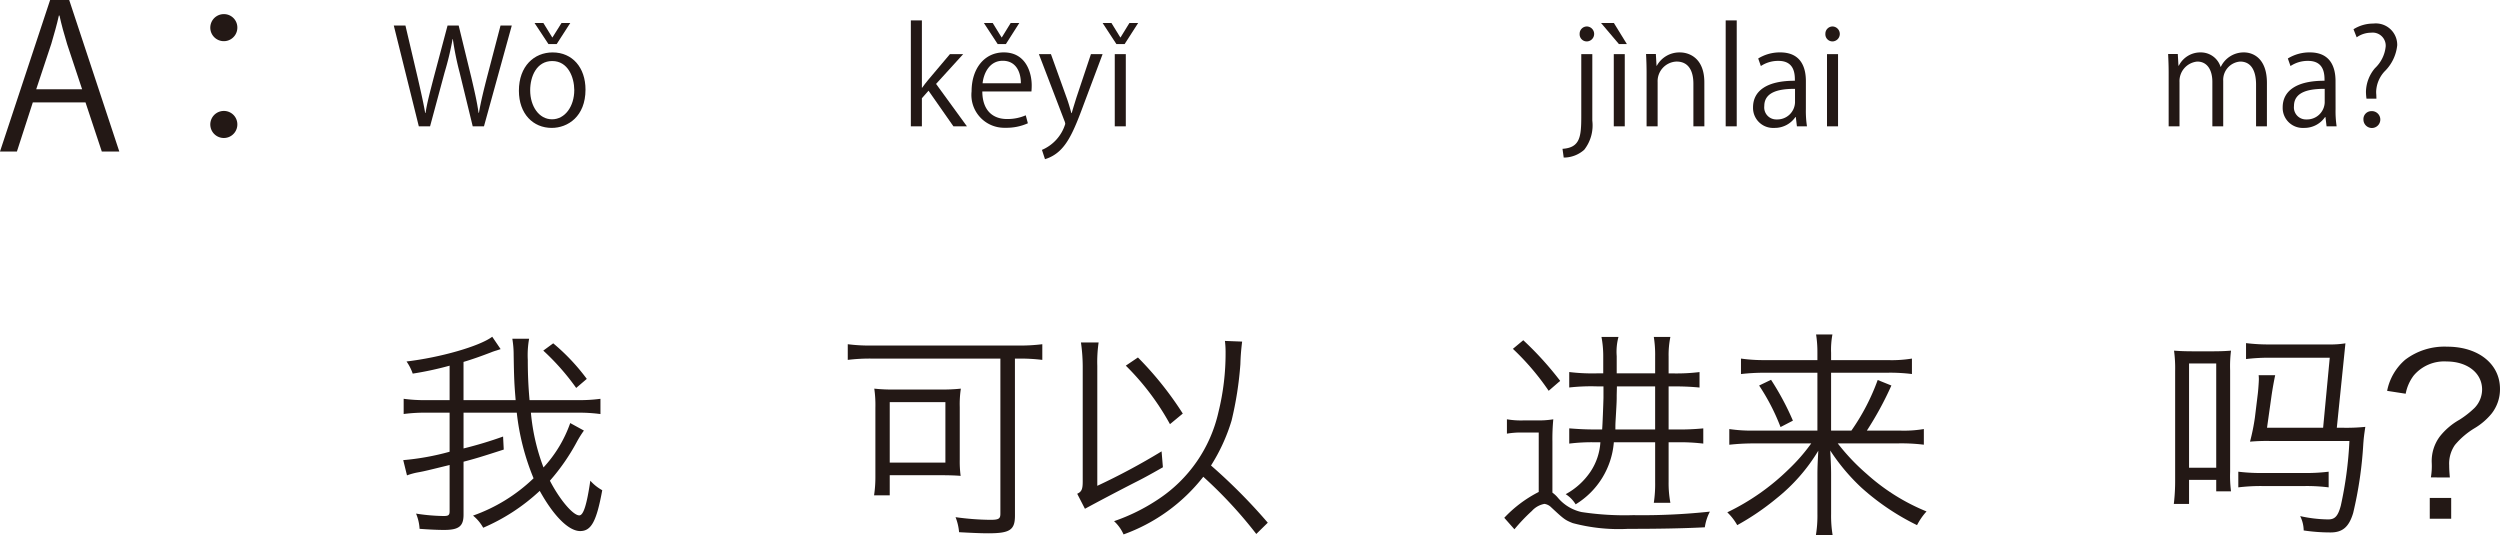 <svg xmlns="http://www.w3.org/2000/svg" width="226.42" height="48.481" viewBox="0 0 226.42 48.481"><defs><style>.a{fill:#231815;}</style></defs><g transform="translate(-77.205 -58.625)"><path class="a" d="M1042.576,72.346h-1.585l-1.476-4.448h-4.771l-1.44,4.448h-1.532l4.539-13.721h1.728Zm-3.367-5.636-1.351-4.069c-.288-.936-.521-1.8-.7-2.611h-.053c-.181.828-.433,1.693-.685,2.557l-1.368,4.123Z" transform="translate(-954.567)"/><path class="a" d="M1053.268,61.128a1.225,1.225,0,1,1-1.225-1.224A1.211,1.211,0,0,1,1053.268,61.128Zm0,8.751a1.225,1.225,0,1,1-1.225-1.206A1.215,1.215,0,0,1,1053.268,69.879Z" transform="translate(-954.567)"/><path class="a" d="M1078.123,60.938l-2.519,9.127h-1.019l-1.188-4.881a26.664,26.664,0,0,1-.612-3.022h-.023a26.493,26.493,0,0,1-.72,3.01l-1.319,4.893h-1.02l-2.266-9.127h1.055l1.115,4.75c.264,1.151.516,2.254.672,3.166h.036c.132-.923.432-2,.732-3.178l1.259-4.738h1.007l1.152,4.726c.252,1.091.515,2.183.647,3.178h.036c.18-1.043.432-2.051.72-3.178l1.236-4.726Z" transform="translate(-954.567)"/><path class="a" d="M1084.8,66.743c0,2.435-1.608,3.466-3.059,3.466-1.678,0-2.973-1.259-2.973-3.37,0-2.231,1.39-3.466,3.057-3.466C1083.609,63.373,1084.8,64.74,1084.8,66.743Zm-3.011-2.59c-1.415,0-2,1.391-2,2.65,0,1.451.8,2.627,1.98,2.627s2.014-1.176,2.014-2.651C1083.777,65.616,1083.214,64.153,1081.786,64.153Zm.4-1.535h-.745l-1.258-1.908h.8l.8,1.3h.025l.815-1.3h.792Z" transform="translate(-954.567)"/><path class="a" d="M1119.344,70.065h-1.223l-2.255-3.226-.6.684v2.542h-1V60.471h1v6.1h.023c.156-.227.384-.515.564-.731l1.955-2.315h1.2l-2.458,2.7Z" transform="translate(-954.567)"/><path class="a" d="M1124.864,69.79a4.742,4.742,0,0,1-2.051.407,2.974,2.974,0,0,1-3.046-3.3c0-2.051,1.151-3.526,2.915-3.526,2.014,0,2.53,1.847,2.53,2.986,0,.228-.012.4-.024.552h-4.45c.012,1.811,1.044,2.495,2.219,2.495a4.128,4.128,0,0,0,1.715-.336Zm-.635-3.623c.011-.887-.36-2.038-1.644-2.038-1.2,0-1.727,1.139-1.822,2.038Zm-1.356-3.549h-.743l-1.248-1.908h.8l.8,1.3h.025l.8-1.3h.78Z" transform="translate(-954.567)"/><path class="a" d="M1131.632,63.529l-1.739,4.63c-.78,2.122-1.331,3.346-2.147,4.113a3.3,3.3,0,0,1-1.331.768l-.276-.84a3.734,3.734,0,0,0,2.111-2.35.844.844,0,0,0-.072-.276l-2.315-6.045h1.091l1.428,3.97c.168.456.311.971.42,1.367h.035c.108-.4.265-.887.42-1.391l1.319-3.946Z" transform="translate(-954.567)"/><path class="a" d="M1133.626,62.618h-.743l-1.248-1.908h.8l.8,1.3h.025l.8-1.3h.791Zm.108,7.447h-1V63.529h1Z" transform="translate(-954.567)"/><path class="a" d="M1175.984,69.55a3.583,3.583,0,0,1-.731,2.638,2.788,2.788,0,0,1-1.859.708l-.109-.792c1.6-.107,1.7-1.1,1.7-2.986V63.529h1Zm-.5-7.173a.645.645,0,0,1-.647-.683.655.655,0,0,1,.671-.672.678.678,0,0,1-.024,1.355Z" transform="translate(-954.567)"/><path class="a" d="M1176.777,60.71h1.163l1.176,1.908h-.72Zm2.147,9.355h-.995V63.529h.995Z" transform="translate(-954.567)"/><path class="a" d="M1186.134,70.065h-.995V66.2c0-1.068-.384-2-1.524-2a1.781,1.781,0,0,0-1.715,1.859v4.005h-1V65.208c0-.671-.023-1.163-.048-1.691h.888l.06,1.067h.024a2.334,2.334,0,0,1,2.1-1.211c.815,0,2.207.492,2.207,2.71Z" transform="translate(-954.567)"/><path class="a" d="M1189.064,70.065h-1V60.471h1Z" transform="translate(-954.567)"/><path class="a" d="M1195.326,68.506a9.136,9.136,0,0,0,.1,1.559h-.911l-.1-.839h-.036a2.27,2.27,0,0,1-1.931.983,1.812,1.812,0,0,1-1.907-1.858c0-1.572,1.368-2.423,3.79-2.412,0-.551,0-1.8-1.487-1.8a2.823,2.823,0,0,0-1.595.467l-.24-.683a3.72,3.72,0,0,1,1.991-.552c1.847,0,2.327,1.307,2.327,2.6Zm-.983-1.835c-1.236,0-2.783.18-2.783,1.559a1.088,1.088,0,0,0,1.128,1.212,1.6,1.6,0,0,0,1.655-1.535Z" transform="translate(-954.567)"/><path class="a" d="M1197.74,62.377a.645.645,0,0,1-.647-.683.653.653,0,0,1,.659-.672.678.678,0,0,1-.012,1.355Zm.5,7.688h-1V63.529h1Z" transform="translate(-954.567)"/><path class="a" d="M1237.082,70.065h-.983V66.288c0-1.272-.456-2.087-1.44-2.087a1.664,1.664,0,0,0-1.535,1.751v4.113h-.983V66.036c0-1.044-.444-1.835-1.368-1.835a1.776,1.776,0,0,0-1.607,1.859v4.005h-.983V65.208c0-.671-.024-1.151-.048-1.691h.876l.059,1.055h.036a2.178,2.178,0,0,1,1.992-1.2,1.87,1.87,0,0,1,1.787,1.307h.023a2.292,2.292,0,0,1,2.1-1.307c.8,0,2.075.516,2.075,2.759Z" transform="translate(-954.567)"/><path class="a" d="M1243.3,68.506a9.241,9.241,0,0,0,.095,1.559h-.911l-.1-.839h-.036a2.27,2.27,0,0,1-1.931.983,1.812,1.812,0,0,1-1.907-1.858c0-1.572,1.368-2.423,3.79-2.412,0-.551,0-1.8-1.488-1.8a2.822,2.822,0,0,0-1.594.467l-.241-.683a3.724,3.724,0,0,1,1.992-.552c1.846,0,2.327,1.307,2.327,2.6Zm-.984-1.835c-1.235,0-2.783.18-2.783,1.559a1.088,1.088,0,0,0,1.128,1.212,1.6,1.6,0,0,0,1.655-1.535Z" transform="translate(-954.567)"/><path class="a" d="M1247,67.559h-.9a4.691,4.691,0,0,1-.048-.636,3.413,3.413,0,0,1,.815-2.123,3.12,3.12,0,0,0,.972-1.967,1.18,1.18,0,0,0-1.319-1.247,2.266,2.266,0,0,0-1.308.42l-.288-.732a3.36,3.36,0,0,1,1.8-.515,1.937,1.937,0,0,1,2.159,1.967,3.854,3.854,0,0,1-1.152,2.374,2.849,2.849,0,0,0-.755,1.811,2.319,2.319,0,0,0,.012.288Zm-1.176,1.9a.718.718,0,0,1,.708-.768.764.764,0,1,1-.708.768Z" transform="translate(-954.567)"/><path class="a" d="M1079.855,96a18.673,18.673,0,0,0,1.14,4.961,11.532,11.532,0,0,0,2.421-4.02l1.24.68a9.731,9.731,0,0,0-.639,1.02,18.7,18.7,0,0,1-2.441,3.521c.9,1.74,2.1,3.14,2.66,3.14.38,0,.68-.96,1-3.14a4.072,4.072,0,0,0,1.08.86c-.519,2.841-1,3.7-2,3.7-1.04,0-2.4-1.361-3.661-3.641a17.746,17.746,0,0,1-5.121,3.341,3.781,3.781,0,0,0-.92-1.1,15.174,15.174,0,0,0,5.482-3.38A21.7,21.7,0,0,1,1078.575,96h-4.821v3.241a35.925,35.925,0,0,0,3.581-1.08l.06,1.18c-1.92.62-2.561.82-3.641,1.1v4.8c0,1.04-.42,1.379-1.76,1.379-.66,0-1.4-.04-2.221-.1a4.194,4.194,0,0,0-.32-1.38,17.2,17.2,0,0,0,2.5.219c.44,0,.54-.08.54-.44v-4.18c-1.961.48-2.181.54-2.821.66a5.8,5.8,0,0,0-1.04.28l-.34-1.381a22.964,22.964,0,0,0,4.2-.76V96h-2.1a14.666,14.666,0,0,0-2.061.121V94.743a13.688,13.688,0,0,0,2.061.12h2.1v-3.12a29.731,29.731,0,0,1-3.341.72,4.42,4.42,0,0,0-.56-1.1c3.06-.36,6.622-1.38,7.761-2.24l.761,1.12-.36.12a5.086,5.086,0,0,0-.521.18c-.94.36-1.74.641-2.48.86v3.461h4.721c-.12-1.5-.14-1.76-.18-4.081a8.967,8.967,0,0,0-.12-1.48h1.52a8.381,8.381,0,0,0-.12,1.92c0,1.2.04,2.3.16,3.641h4.421a13.913,13.913,0,0,0,2-.12v1.381A14.645,14.645,0,0,0,1084.1,96Zm2.021-6.281a18.51,18.51,0,0,1,3.04,3.221l-.96.82a21.419,21.419,0,0,0-2.98-3.381Z" transform="translate(-954.567)"/><path class="a" d="M1123.695,105.325c0,1.3-.46,1.6-2.421,1.6-.7,0-1.54-.04-2.64-.1a4.8,4.8,0,0,0-.32-1.361,24.368,24.368,0,0,0,3.141.241c.78,0,.92-.1.92-.56V91.1h-11.723a16.522,16.522,0,0,0-2.1.119V89.8a15.257,15.257,0,0,0,2.1.12h13.4a16,16,0,0,0,2.12-.12v1.42a16.2,16.2,0,0,0-2.08-.119h-.4Zm-5-5.081a9.925,9.925,0,0,0,.08,1.481c-.4-.04-1.1-.06-1.68-.06h-4.741v1.82h-1.42a10.778,10.778,0,0,0,.12-1.6V95.563a10.415,10.415,0,0,0-.1-1.74,15.252,15.252,0,0,0,1.861.08h4.1a15.814,15.814,0,0,0,1.88-.08,9.385,9.385,0,0,0-.1,1.68Zm-6.341.28h5.041V95.043h-5.041Z" transform="translate(-954.567)"/><path class="a" d="M1131.152,102.625a59.644,59.644,0,0,0,5.822-3.121l.12,1.44c-1.26.721-1.941,1.081-2.381,1.3-1.88.96-3.5,1.82-4.681,2.46l-.7-1.36c.4-.18.5-.42.5-1.1V91.783a15.9,15.9,0,0,0-.16-2.141h1.6a12.166,12.166,0,0,0-.12,2.121Zm14.4,4.361a40.039,40.039,0,0,0-4.8-5.181,16.057,16.057,0,0,1-7.222,5.221,3.612,3.612,0,0,0-.86-1.2,17.293,17.293,0,0,0,4-1.981,12.836,12.836,0,0,0,5.461-7.922,22.109,22.109,0,0,0,.64-5.36,8.209,8.209,0,0,0-.06-1.061l1.56.06a20.061,20.061,0,0,0-.16,2.041,31.262,31.262,0,0,1-.8,5.121,16.427,16.427,0,0,1-1.86,4.061,50.482,50.482,0,0,1,5.141,5.18ZM1134.833,91a30.461,30.461,0,0,1,4.062,5.081l-1.161.96a22.919,22.919,0,0,0-4-5.3Z" transform="translate(-954.567)"/><path class="a" d="M1171.132,97.8h-1.421a7.455,7.455,0,0,0-1.46.1V96.6a7.609,7.609,0,0,0,1.54.1h1.16a8.174,8.174,0,0,0,1.5-.1,18.731,18.731,0,0,0-.08,2.02v4.621a2.77,2.77,0,0,1,.46.42,3.913,3.913,0,0,0,2.181,1.34,25.944,25.944,0,0,0,4.68.28,57.414,57.414,0,0,0,6.942-.32,4.4,4.4,0,0,0-.46,1.421c-1.981.1-4.081.14-6.942.14a16.223,16.223,0,0,1-5.021-.521c-.7-.279-.8-.359-1.941-1.42a1.078,1.078,0,0,0-.62-.32,2.02,2.02,0,0,0-1.139.64,16.517,16.517,0,0,0-1.581,1.66l-.92-1.04a11.36,11.36,0,0,1,3.121-2.34Zm-1.4-8.362a29.272,29.272,0,0,1,3.341,3.681l-1.041.9a22.748,22.748,0,0,0-3.24-3.8Zm6.682,4.181a17.939,17.939,0,0,0-2.52.1v-1.4a17.276,17.276,0,0,0,2.52.12h.56v-1.6a9.257,9.257,0,0,0-.16-1.7h1.541a5.121,5.121,0,0,0-.161,1.74v1.561h3.481V90.922a10.3,10.3,0,0,0-.12-1.78h1.5a8.181,8.181,0,0,0-.16,1.78v1.521h.34a17.2,17.2,0,0,0,2.46-.12v1.4a22.653,22.653,0,0,0-2.46-.1h-.34v3.9h.74a22.9,22.9,0,0,0,2.4-.1V98.8a18.025,18.025,0,0,0-2.4-.12h-.74v3.581a9.613,9.613,0,0,0,.16,1.9h-1.5a11.46,11.46,0,0,0,.12-1.88v-3.6h-3.741a7.25,7.25,0,0,1-3.46,5.621,2.835,2.835,0,0,0-.9-.92,6.378,6.378,0,0,0,2.26-2.06,5.383,5.383,0,0,0,.881-2.641h-.46a16.691,16.691,0,0,0-2.36.12v-1.38c.759.06,1.439.1,2.32.1h.66c.04-.5.1-2.121.12-2.861v-1.04Zm1.78.78c0,.54,0,.58-.08,1.96-.04.68-.04.68-.04,1.161h3.6v-3.9h-3.461Z" transform="translate(-954.567)"/><path class="a" d="M1198.213,98.784a19.19,19.19,0,0,0,2.641,2.78,18.5,18.5,0,0,0,5.4,3.381,5.689,5.689,0,0,0-.86,1.241,21.789,21.789,0,0,1-5.041-3.4,18.092,18.092,0,0,1-2.821-3.361c.06,1.04.08,1.66.08,2.16v3.582a10.711,10.711,0,0,0,.14,1.94h-1.521a10.77,10.77,0,0,0,.141-1.94v-3.582c0-.58.02-1.04.08-2.14a16.187,16.187,0,0,1-3.762,4.3,23.09,23.09,0,0,1-3.58,2.441,5.027,5.027,0,0,0-.9-1.161,20.829,20.829,0,0,0,5.561-3.9,16.493,16.493,0,0,0,2.041-2.341h-5.221a20.277,20.277,0,0,0-2.2.12v-1.42a13.745,13.745,0,0,0,2.18.14h5.8V92.383h-4.781a18.4,18.4,0,0,0-2.141.119V91.1a14.4,14.4,0,0,0,2.181.139h4.741v-.66a10.257,10.257,0,0,0-.12-1.66h1.48a7.5,7.5,0,0,0-.12,1.66v.66h5.1a11.382,11.382,0,0,0,2.221-.139v1.4a15.936,15.936,0,0,0-2.181-.119h-5.141v5.241h1.84a19.614,19.614,0,0,0,2.381-4.581l1.24.5a29.934,29.934,0,0,1-2.22,4.081h2.96a10.778,10.778,0,0,0,2.2-.14V98.9a16.923,16.923,0,0,0-2.241-.12Zm-6.041-5.761a24.373,24.373,0,0,1,1.98,3.7l-1.12.58a19.019,19.019,0,0,0-1.94-3.761Z" transform="translate(-954.567)"/><path class="a" d="M1232.491,103.125v-1.04h-2.461v2.18h-1.38a17.557,17.557,0,0,0,.12-2.161V92.243a12.065,12.065,0,0,0-.1-1.861c.52.04,1.02.06,1.761.06h1.74c.68,0,1.14-.02,1.66-.06a11.267,11.267,0,0,0-.08,1.781v9.182a10.921,10.921,0,0,0,.08,1.78Zm-2.461-2.141h2.461V91.542h-2.461Zm12.643,1.781a16.012,16.012,0,0,0-2.16-.12h-3.841a16.778,16.778,0,0,0-2.181.12v-1.42a16.775,16.775,0,0,0,2.141.119h3.881a16.451,16.451,0,0,0,2.16-.119Zm1.28-5.4a16.907,16.907,0,0,0,2.041-.08c-.14.94-.14,1.02-.181,1.52a35.721,35.721,0,0,1-.919,6.281c-.38,1.261-.96,1.761-2.041,1.761a16.516,16.516,0,0,1-2.441-.18,2.964,2.964,0,0,0-.319-1.3,12.107,12.107,0,0,0,2.54.3c.6,0,.88-.281,1.14-1.241a34.638,34.638,0,0,0,.781-5.861h-7.142a17.007,17.007,0,0,0-1.86.06,19.309,19.309,0,0,0,.439-2.161l.261-2.14c.04-.3.1-1.12.1-1.36a2.711,2.711,0,0,0-.02-.36h1.5c-.1.46-.22,1.12-.32,1.78l-.42,2.981h5.081l.6-6.342h-5.321a17.436,17.436,0,0,0-2.261.121V89.7a16.582,16.582,0,0,0,2.221.12h5.221a8.535,8.535,0,0,0,1.56-.1l-.78,7.642Z" transform="translate(-954.567)"/><path class="a" d="M1251.931,101.865a6.183,6.183,0,0,0,.08-1.3,3.711,3.711,0,0,1,.74-2.42,6.036,6.036,0,0,1,1.761-1.5,8.328,8.328,0,0,0,1.38-1.081,2.415,2.415,0,0,0,.679-1.66c0-1.5-1.34-2.541-3.22-2.541a3.607,3.607,0,0,0-2.981,1.281,3.933,3.933,0,0,0-.72,1.64l-1.68-.26a4.963,4.963,0,0,1,1.64-2.821,5.873,5.873,0,0,1,3.8-1.18c2.82,0,4.781,1.561,4.781,3.821a3.569,3.569,0,0,1-.76,2.24,5.871,5.871,0,0,1-1.54,1.321,7.055,7.055,0,0,0-1.781,1.52,2.952,2.952,0,0,0-.52,1.841c0,.339.02.64.06,1.1Zm1.84,1.86v1.88h-1.94v-1.88Z" transform="translate(-954.567)"/></g></svg>